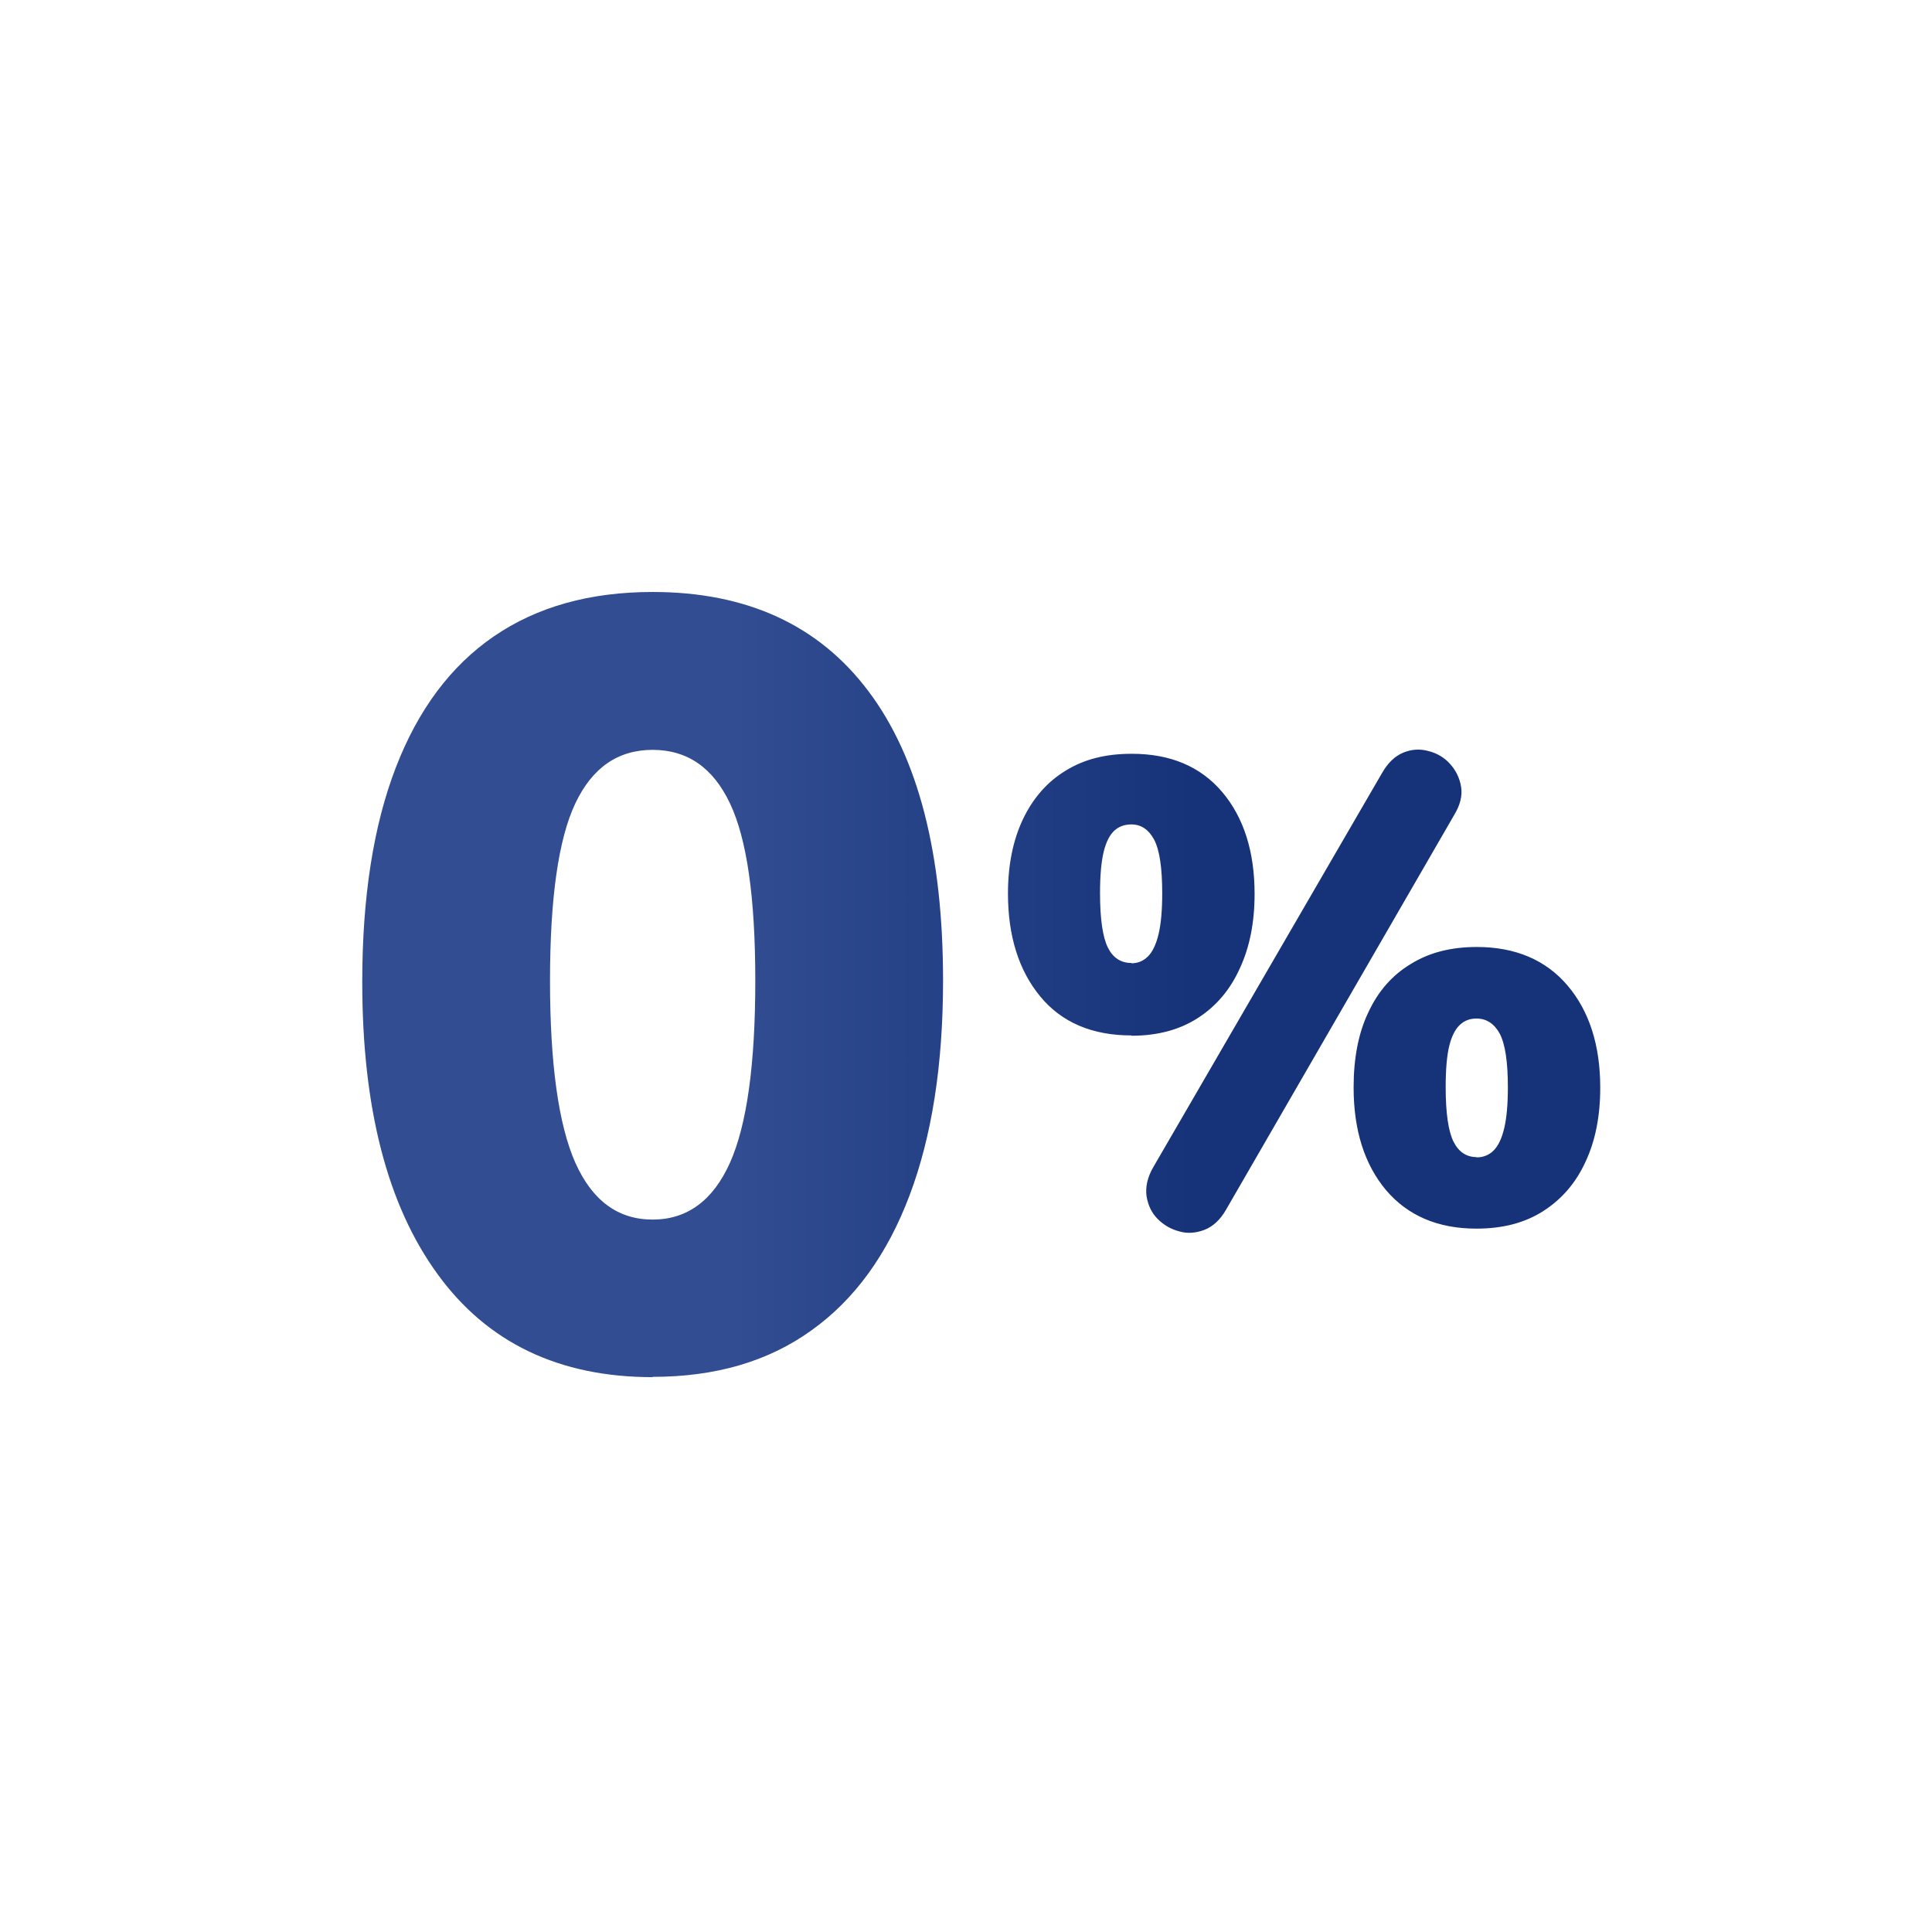 <?xml version="1.0" encoding="UTF-8"?>
<svg id="ICONS" xmlns="http://www.w3.org/2000/svg" xmlns:xlink="http://www.w3.org/1999/xlink" viewBox="0 0 64 64">
  <defs>
    <style>
      .cls-1 {
        fill: url(#linear-gradient);
      }
    </style>
    <linearGradient id="linear-gradient" x1="12" y1="32.62" x2="53" y2="32.62" gradientUnits="userSpaceOnUse">
      <stop offset=".3" stop-color="#324d91"/>
      <stop offset=".67" stop-color="#16337a"/>
    </linearGradient>
  </defs>
  <path class="cls-1" d="M37.48,34.3c-1.3,0-2.31-.43-3.02-1.29-.71-.86-1.07-2-1.07-3.41,0-.95.17-1.78.5-2.47.33-.69.8-1.23,1.41-1.6.61-.38,1.33-.56,2.19-.56,1.28,0,2.28.42,3,1.27.71.84,1.07,1.97,1.07,3.37,0,.94-.16,1.76-.49,2.47-.32.71-.79,1.26-1.4,1.65-.61.39-1.34.58-2.19.58ZM37.48,31.91c.22,0,.4-.08.55-.23s.27-.4.35-.74c.08-.34.12-.79.12-1.35,0-.85-.09-1.44-.27-1.78-.18-.33-.43-.5-.75-.5-.23,0-.42.07-.57.21-.15.14-.27.37-.35.7-.08.33-.12.79-.12,1.36,0,.87.09,1.47.26,1.81.17.34.43.51.78.51ZM40.61,40.08c-.19.33-.43.55-.71.66-.29.11-.57.13-.84.05-.27-.07-.51-.21-.71-.41-.2-.2-.32-.45-.37-.76-.04-.3.03-.62.22-.95l7.58-13.06c.2-.35.44-.57.71-.68.27-.11.55-.13.83-.05.28.07.52.21.71.42.19.21.32.46.37.76.05.3-.03.61-.23.94l-7.56,13.08ZM48.91,40.7c-1.28,0-2.28-.43-3-1.28-.71-.85-1.07-1.98-1.07-3.4,0-.97.16-1.8.49-2.49.32-.69.79-1.23,1.41-1.6.61-.38,1.34-.56,2.18-.56,1.28,0,2.29.43,3.01,1.28.72.85,1.08,1.98,1.08,3.38,0,.94-.16,1.76-.49,2.46-.32.7-.79,1.24-1.4,1.63-.61.39-1.34.58-2.21.58ZM48.91,38.34c.23,0,.42-.08.57-.23s.27-.4.35-.74c.08-.34.12-.79.12-1.35,0-.85-.09-1.44-.27-1.78-.18-.33-.44-.5-.77-.5-.22,0-.4.07-.55.21-.15.14-.27.37-.35.69-.08.32-.12.78-.12,1.37,0,.87.09,1.47.26,1.81.17.34.43.51.76.51ZM21.62,45.62c-3.1,0-5.48-1.14-7.13-3.42-1.66-2.28-2.49-5.5-2.49-9.67,0-2.81.37-5.18,1.11-7.1.74-1.92,1.82-3.37,3.25-4.35,1.43-.98,3.18-1.47,5.26-1.47,3.12,0,5.51,1.1,7.15,3.29,1.65,2.19,2.47,5.39,2.47,9.58,0,2.79-.37,5.16-1.11,7.12-.74,1.96-1.82,3.45-3.25,4.47-1.43,1.03-3.18,1.54-5.26,1.54ZM21.62,40.4c1.14,0,2-.63,2.56-1.88.56-1.25.84-3.26.84-6.03s-.28-4.7-.84-5.88c-.56-1.18-1.41-1.77-2.56-1.77s-2,.59-2.56,1.77c-.56,1.18-.84,3.14-.84,5.88s.28,4.77.84,6.03c.56,1.25,1.41,1.88,2.56,1.88Z"/>
</svg>
